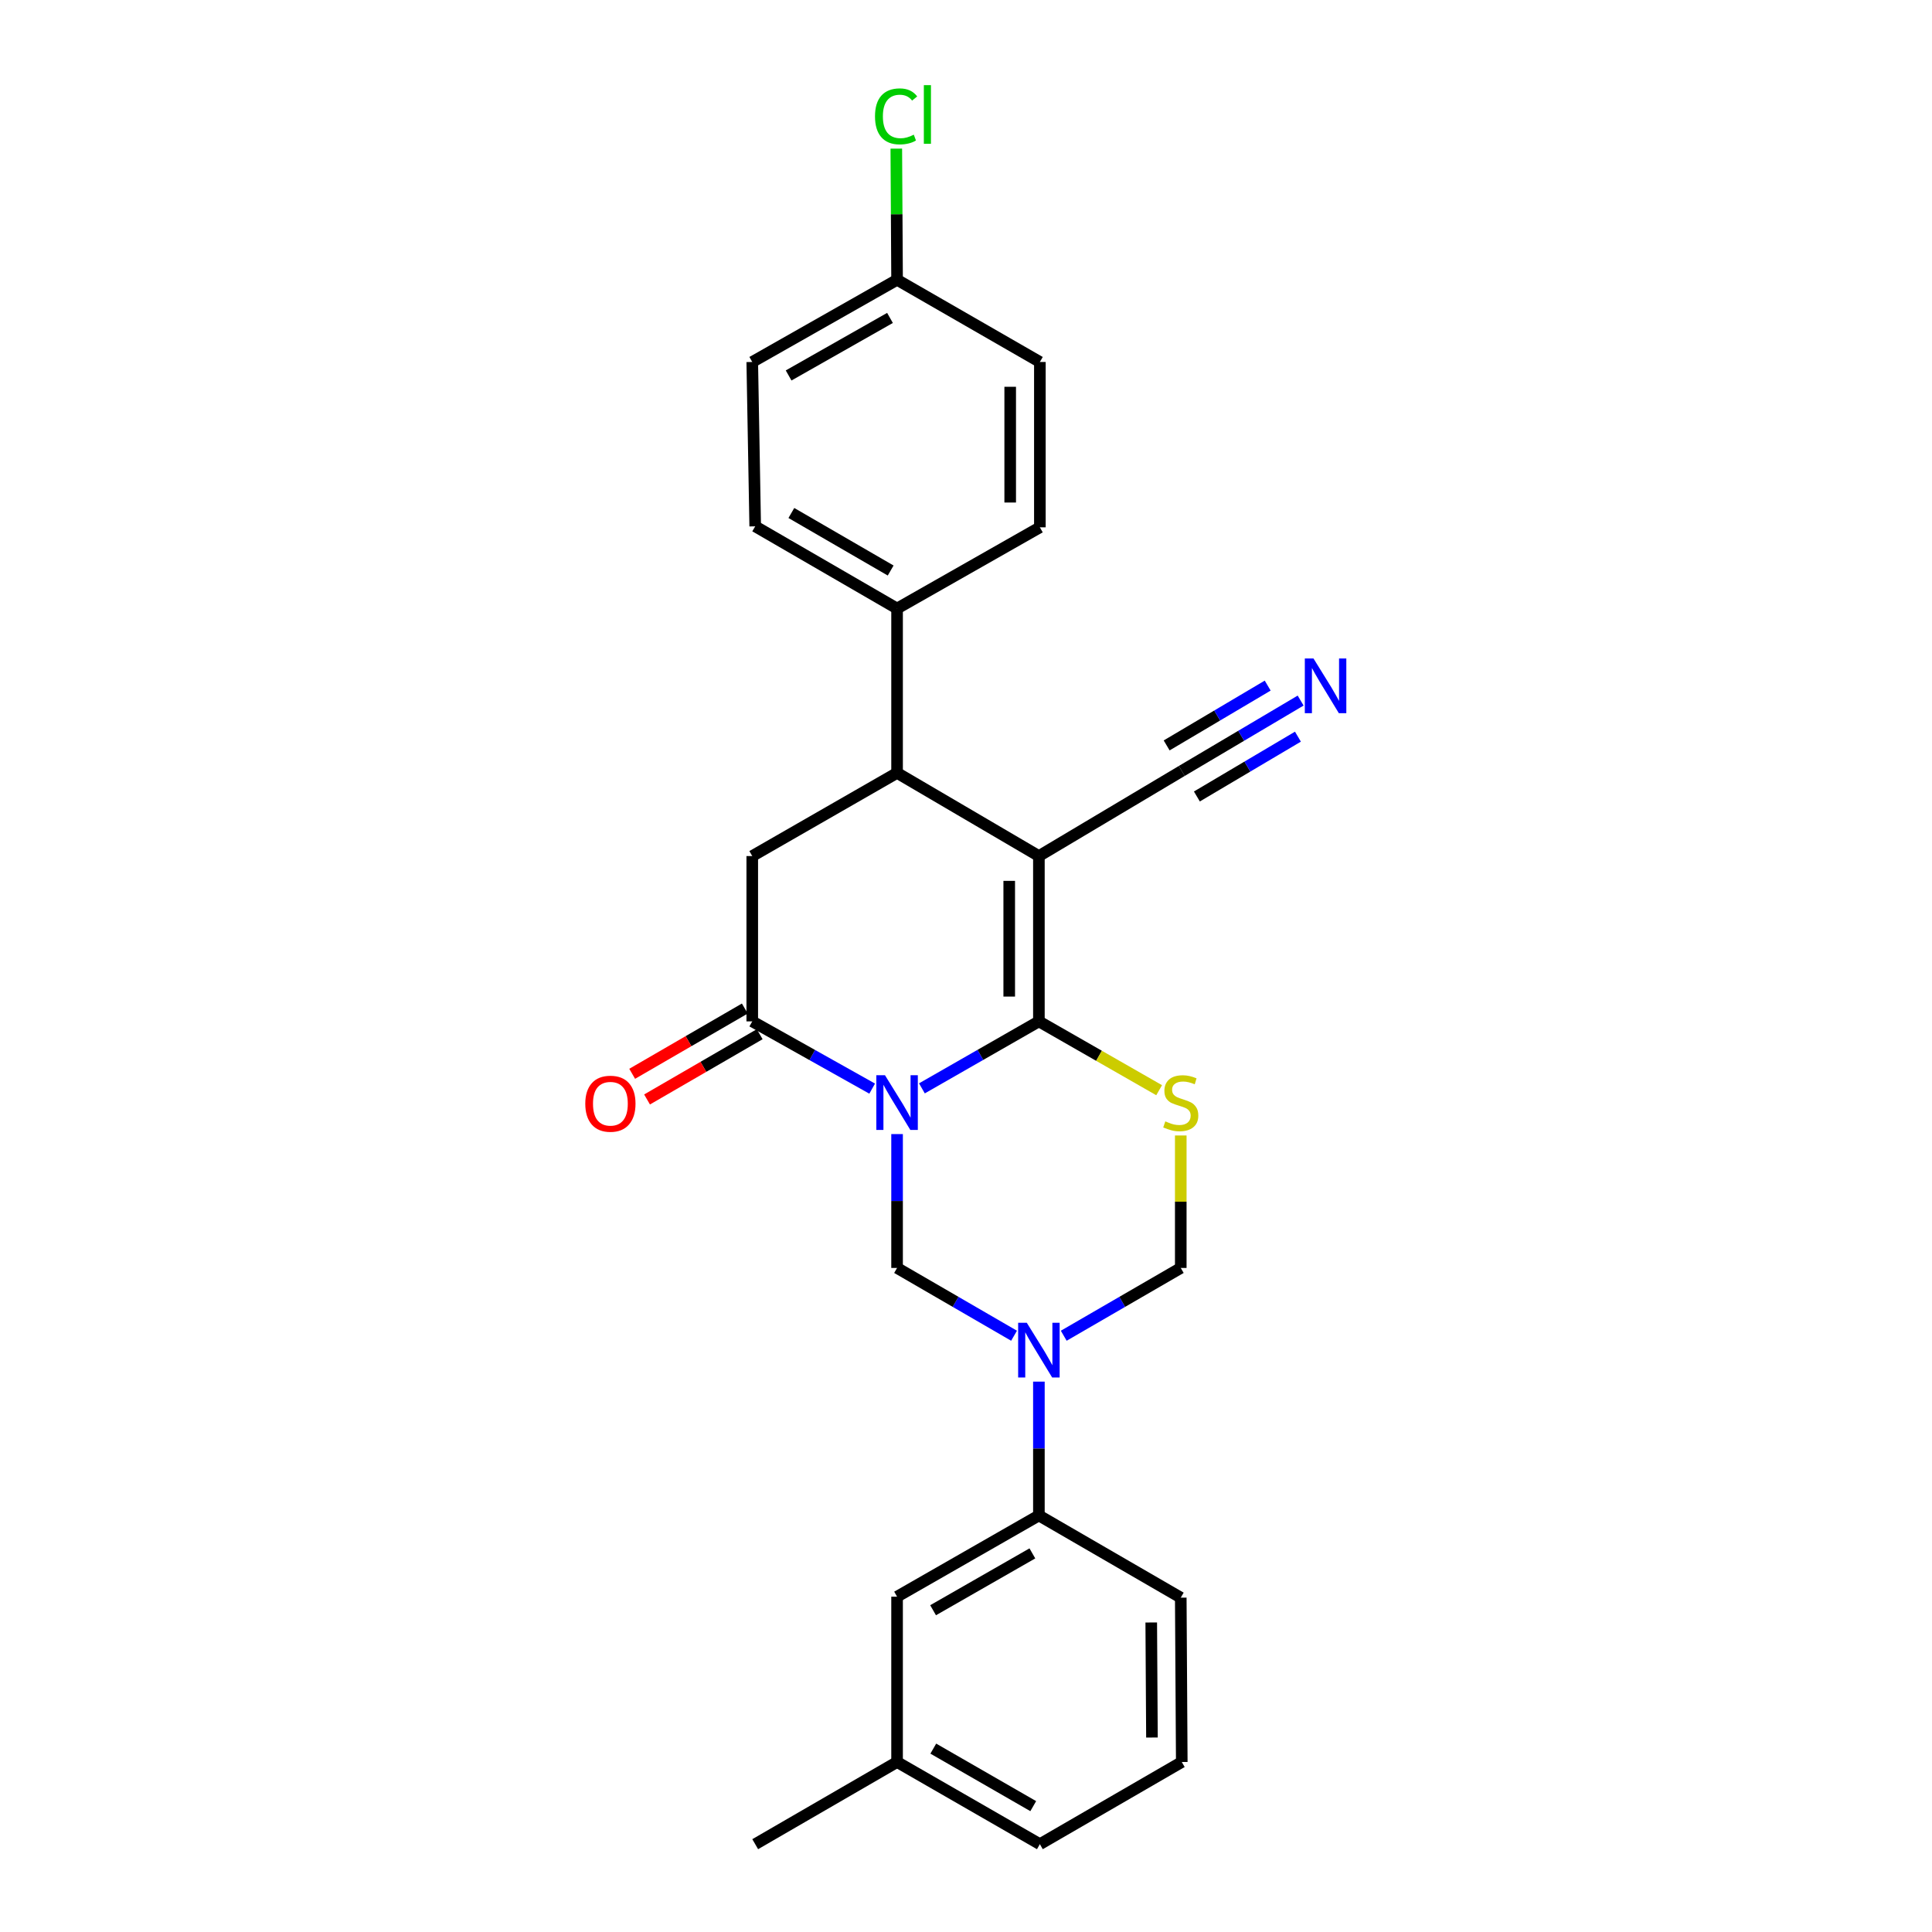 <?xml version='1.0' encoding='iso-8859-1'?>
<svg version='1.1' baseProfile='full'
              xmlns='http://www.w3.org/2000/svg'
                      xmlns:rdkit='http://www.rdkit.org/xml'
                      xmlns:xlink='http://www.w3.org/1999/xlink'
                  xml:space='preserve'
width='1000px' height='1000px' viewBox='0 0 1000 1000'>
<!-- END OF HEADER -->
<rect style='opacity:1.0;fill:#FFFFFF;stroke:none' width='1000' height='1000' x='0' y='0'> </rect>
<path class='bond-0' d='M 477.179,563.337 L 507.454,546' style='fill:none;fill-rule:evenodd;stroke:#0000FF;stroke-width:6px;stroke-linecap:butt;stroke-linejoin:miter;stroke-opacity:1' />
<path class='bond-0' d='M 507.454,546 L 537.73,528.663' style='fill:none;fill-rule:evenodd;stroke:#000000;stroke-width:6px;stroke-linecap:butt;stroke-linejoin:miter;stroke-opacity:1' />
<path class='bond-3' d='M 451.435,563.47 L 420.4,546.067' style='fill:none;fill-rule:evenodd;stroke:#0000FF;stroke-width:6px;stroke-linecap:butt;stroke-linejoin:miter;stroke-opacity:1' />
<path class='bond-3' d='M 420.4,546.067 L 389.365,528.663' style='fill:none;fill-rule:evenodd;stroke:#000000;stroke-width:6px;stroke-linecap:butt;stroke-linejoin:miter;stroke-opacity:1' />
<path class='bond-5' d='M 464.324,586.998 L 464.324,621.643' style='fill:none;fill-rule:evenodd;stroke:#0000FF;stroke-width:6px;stroke-linecap:butt;stroke-linejoin:miter;stroke-opacity:1' />
<path class='bond-5' d='M 464.324,621.643 L 464.324,656.288' style='fill:none;fill-rule:evenodd;stroke:#000000;stroke-width:6px;stroke-linecap:butt;stroke-linejoin:miter;stroke-opacity:1' />
<path class='bond-1' d='M 537.73,528.663 L 537.73,443.099' style='fill:none;fill-rule:evenodd;stroke:#000000;stroke-width:6px;stroke-linecap:butt;stroke-linejoin:miter;stroke-opacity:1' />
<path class='bond-1' d='M 522.373,515.828 L 522.373,455.933' style='fill:none;fill-rule:evenodd;stroke:#000000;stroke-width:6px;stroke-linecap:butt;stroke-linejoin:miter;stroke-opacity:1' />
<path class='bond-2' d='M 537.73,528.663 L 568.848,546.476' style='fill:none;fill-rule:evenodd;stroke:#000000;stroke-width:6px;stroke-linecap:butt;stroke-linejoin:miter;stroke-opacity:1' />
<path class='bond-2' d='M 568.848,546.476 L 599.967,564.289' style='fill:none;fill-rule:evenodd;stroke:#CCCC00;stroke-width:6px;stroke-linecap:butt;stroke-linejoin:miter;stroke-opacity:1' />
<path class='bond-9' d='M 537.73,443.099 L 611.683,399.041' style='fill:none;fill-rule:evenodd;stroke:#000000;stroke-width:6px;stroke-linecap:butt;stroke-linejoin:miter;stroke-opacity:1' />
<path class='bond-27' d='M 537.73,443.099 L 464.324,400.048' style='fill:none;fill-rule:evenodd;stroke:#000000;stroke-width:6px;stroke-linecap:butt;stroke-linejoin:miter;stroke-opacity:1' />
<path class='bond-26' d='M 611.162,587.718 L 611.162,622.003' style='fill:none;fill-rule:evenodd;stroke:#CCCC00;stroke-width:6px;stroke-linecap:butt;stroke-linejoin:miter;stroke-opacity:1' />
<path class='bond-26' d='M 611.162,622.003 L 611.162,656.288' style='fill:none;fill-rule:evenodd;stroke:#000000;stroke-width:6px;stroke-linecap:butt;stroke-linejoin:miter;stroke-opacity:1' />
<path class='bond-7' d='M 389.365,528.663 L 389.365,443.099' style='fill:none;fill-rule:evenodd;stroke:#000000;stroke-width:6px;stroke-linecap:butt;stroke-linejoin:miter;stroke-opacity:1' />
<path class='bond-13' d='M 385.516,522.019 L 356.365,538.908' style='fill:none;fill-rule:evenodd;stroke:#000000;stroke-width:6px;stroke-linecap:butt;stroke-linejoin:miter;stroke-opacity:1' />
<path class='bond-13' d='M 356.365,538.908 L 327.214,555.797' style='fill:none;fill-rule:evenodd;stroke:#FF0000;stroke-width:6px;stroke-linecap:butt;stroke-linejoin:miter;stroke-opacity:1' />
<path class='bond-13' d='M 393.214,535.307 L 364.063,552.196' style='fill:none;fill-rule:evenodd;stroke:#000000;stroke-width:6px;stroke-linecap:butt;stroke-linejoin:miter;stroke-opacity:1' />
<path class='bond-13' d='M 364.063,552.196 L 334.912,569.085' style='fill:none;fill-rule:evenodd;stroke:#FF0000;stroke-width:6px;stroke-linecap:butt;stroke-linejoin:miter;stroke-opacity:1' />
<path class='bond-4' d='M 524.869,691.373 L 494.597,673.831' style='fill:none;fill-rule:evenodd;stroke:#0000FF;stroke-width:6px;stroke-linecap:butt;stroke-linejoin:miter;stroke-opacity:1' />
<path class='bond-4' d='M 494.597,673.831 L 464.324,656.288' style='fill:none;fill-rule:evenodd;stroke:#000000;stroke-width:6px;stroke-linecap:butt;stroke-linejoin:miter;stroke-opacity:1' />
<path class='bond-8' d='M 550.592,691.376 L 580.877,673.832' style='fill:none;fill-rule:evenodd;stroke:#0000FF;stroke-width:6px;stroke-linecap:butt;stroke-linejoin:miter;stroke-opacity:1' />
<path class='bond-8' d='M 580.877,673.832 L 611.162,656.288' style='fill:none;fill-rule:evenodd;stroke:#000000;stroke-width:6px;stroke-linecap:butt;stroke-linejoin:miter;stroke-opacity:1' />
<path class='bond-10' d='M 537.73,715.126 L 537.73,749.762' style='fill:none;fill-rule:evenodd;stroke:#0000FF;stroke-width:6px;stroke-linecap:butt;stroke-linejoin:miter;stroke-opacity:1' />
<path class='bond-10' d='M 537.73,749.762 L 537.73,784.399' style='fill:none;fill-rule:evenodd;stroke:#000000;stroke-width:6px;stroke-linecap:butt;stroke-linejoin:miter;stroke-opacity:1' />
<path class='bond-6' d='M 464.324,400.048 L 389.365,443.099' style='fill:none;fill-rule:evenodd;stroke:#000000;stroke-width:6px;stroke-linecap:butt;stroke-linejoin:miter;stroke-opacity:1' />
<path class='bond-12' d='M 464.324,400.048 L 464.324,314.97' style='fill:none;fill-rule:evenodd;stroke:#000000;stroke-width:6px;stroke-linecap:butt;stroke-linejoin:miter;stroke-opacity:1' />
<path class='bond-11' d='M 611.683,399.041 L 642.446,380.828' style='fill:none;fill-rule:evenodd;stroke:#000000;stroke-width:6px;stroke-linecap:butt;stroke-linejoin:miter;stroke-opacity:1' />
<path class='bond-11' d='M 642.446,380.828 L 673.21,362.614' style='fill:none;fill-rule:evenodd;stroke:#0000FF;stroke-width:6px;stroke-linecap:butt;stroke-linejoin:miter;stroke-opacity:1' />
<path class='bond-11' d='M 619.506,412.256 L 645.655,396.774' style='fill:none;fill-rule:evenodd;stroke:#000000;stroke-width:6px;stroke-linecap:butt;stroke-linejoin:miter;stroke-opacity:1' />
<path class='bond-11' d='M 645.655,396.774 L 671.805,381.293' style='fill:none;fill-rule:evenodd;stroke:#0000FF;stroke-width:6px;stroke-linecap:butt;stroke-linejoin:miter;stroke-opacity:1' />
<path class='bond-11' d='M 603.859,385.827 L 630.008,370.345' style='fill:none;fill-rule:evenodd;stroke:#000000;stroke-width:6px;stroke-linecap:butt;stroke-linejoin:miter;stroke-opacity:1' />
<path class='bond-11' d='M 630.008,370.345 L 656.157,354.864' style='fill:none;fill-rule:evenodd;stroke:#0000FF;stroke-width:6px;stroke-linecap:butt;stroke-linejoin:miter;stroke-opacity:1' />
<path class='bond-14' d='M 537.73,784.399 L 464.324,826.434' style='fill:none;fill-rule:evenodd;stroke:#000000;stroke-width:6px;stroke-linecap:butt;stroke-linejoin:miter;stroke-opacity:1' />
<path class='bond-14' d='M 534.351,804.031 L 482.966,833.456' style='fill:none;fill-rule:evenodd;stroke:#000000;stroke-width:6px;stroke-linecap:butt;stroke-linejoin:miter;stroke-opacity:1' />
<path class='bond-22' d='M 537.73,784.399 L 611.162,826.938' style='fill:none;fill-rule:evenodd;stroke:#000000;stroke-width:6px;stroke-linecap:butt;stroke-linejoin:miter;stroke-opacity:1' />
<path class='bond-15' d='M 464.324,314.97 L 390.892,272.432' style='fill:none;fill-rule:evenodd;stroke:#000000;stroke-width:6px;stroke-linecap:butt;stroke-linejoin:miter;stroke-opacity:1' />
<path class='bond-15' d='M 461.007,295.301 L 409.605,265.524' style='fill:none;fill-rule:evenodd;stroke:#000000;stroke-width:6px;stroke-linecap:butt;stroke-linejoin:miter;stroke-opacity:1' />
<path class='bond-16' d='M 464.324,314.97 L 538.234,272.944' style='fill:none;fill-rule:evenodd;stroke:#000000;stroke-width:6px;stroke-linecap:butt;stroke-linejoin:miter;stroke-opacity:1' />
<path class='bond-18' d='M 464.324,826.434 L 464.324,912.015' style='fill:none;fill-rule:evenodd;stroke:#000000;stroke-width:6px;stroke-linecap:butt;stroke-linejoin:miter;stroke-opacity:1' />
<path class='bond-20' d='M 390.892,272.432 L 389.365,187.363' style='fill:none;fill-rule:evenodd;stroke:#000000;stroke-width:6px;stroke-linecap:butt;stroke-linejoin:miter;stroke-opacity:1' />
<path class='bond-19' d='M 538.234,272.944 L 538.234,187.363' style='fill:none;fill-rule:evenodd;stroke:#000000;stroke-width:6px;stroke-linecap:butt;stroke-linejoin:miter;stroke-opacity:1' />
<path class='bond-19' d='M 522.877,260.106 L 522.877,200.2' style='fill:none;fill-rule:evenodd;stroke:#000000;stroke-width:6px;stroke-linecap:butt;stroke-linejoin:miter;stroke-opacity:1' />
<path class='bond-17' d='M 464.324,144.824 L 538.234,187.363' style='fill:none;fill-rule:evenodd;stroke:#000000;stroke-width:6px;stroke-linecap:butt;stroke-linejoin:miter;stroke-opacity:1' />
<path class='bond-21' d='M 464.324,144.824 L 464.124,110.877' style='fill:none;fill-rule:evenodd;stroke:#000000;stroke-width:6px;stroke-linecap:butt;stroke-linejoin:miter;stroke-opacity:1' />
<path class='bond-21' d='M 464.124,110.877 L 463.925,76.931' style='fill:none;fill-rule:evenodd;stroke:#00CC00;stroke-width:6px;stroke-linecap:butt;stroke-linejoin:miter;stroke-opacity:1' />
<path class='bond-29' d='M 464.324,144.824 L 389.365,187.363' style='fill:none;fill-rule:evenodd;stroke:#000000;stroke-width:6px;stroke-linecap:butt;stroke-linejoin:miter;stroke-opacity:1' />
<path class='bond-29' d='M 460.66,164.561 L 408.188,194.338' style='fill:none;fill-rule:evenodd;stroke:#000000;stroke-width:6px;stroke-linecap:butt;stroke-linejoin:miter;stroke-opacity:1' />
<path class='bond-25' d='M 464.324,912.015 L 390.892,954.545' style='fill:none;fill-rule:evenodd;stroke:#000000;stroke-width:6px;stroke-linecap:butt;stroke-linejoin:miter;stroke-opacity:1' />
<path class='bond-28' d='M 464.324,912.015 L 538.234,954.545' style='fill:none;fill-rule:evenodd;stroke:#000000;stroke-width:6px;stroke-linecap:butt;stroke-linejoin:miter;stroke-opacity:1' />
<path class='bond-28' d='M 483.07,905.084 L 534.806,934.855' style='fill:none;fill-rule:evenodd;stroke:#000000;stroke-width:6px;stroke-linecap:butt;stroke-linejoin:miter;stroke-opacity:1' />
<path class='bond-23' d='M 611.162,826.938 L 611.683,912.015' style='fill:none;fill-rule:evenodd;stroke:#000000;stroke-width:6px;stroke-linecap:butt;stroke-linejoin:miter;stroke-opacity:1' />
<path class='bond-23' d='M 595.883,839.793 L 596.248,899.347' style='fill:none;fill-rule:evenodd;stroke:#000000;stroke-width:6px;stroke-linecap:butt;stroke-linejoin:miter;stroke-opacity:1' />
<path class='bond-24' d='M 611.683,912.015 L 538.234,954.545' style='fill:none;fill-rule:evenodd;stroke:#000000;stroke-width:6px;stroke-linecap:butt;stroke-linejoin:miter;stroke-opacity:1' />
<path  class='atom-0' d='M 458.064 556.538
L 467.344 571.538
Q 468.264 573.018, 469.744 575.698
Q 471.224 578.378, 471.304 578.538
L 471.304 556.538
L 475.064 556.538
L 475.064 584.858
L 471.184 584.858
L 461.224 568.458
Q 460.064 566.538, 458.824 564.338
Q 457.624 562.138, 457.264 561.458
L 457.264 584.858
L 453.584 584.858
L 453.584 556.538
L 458.064 556.538
' fill='#0000FF'/>
<path  class='atom-3' d='M 603.162 580.418
Q 603.482 580.538, 604.802 581.098
Q 606.122 581.658, 607.562 582.018
Q 609.042 582.338, 610.482 582.338
Q 613.162 582.338, 614.722 581.058
Q 616.282 579.738, 616.282 577.458
Q 616.282 575.898, 615.482 574.938
Q 614.722 573.978, 613.522 573.458
Q 612.322 572.938, 610.322 572.338
Q 607.802 571.578, 606.282 570.858
Q 604.802 570.138, 603.722 568.618
Q 602.682 567.098, 602.682 564.538
Q 602.682 560.978, 605.082 558.778
Q 607.522 556.578, 612.322 556.578
Q 615.602 556.578, 619.322 558.138
L 618.402 561.218
Q 615.002 559.818, 612.442 559.818
Q 609.682 559.818, 608.162 560.978
Q 606.642 562.098, 606.682 564.058
Q 606.682 565.578, 607.442 566.498
Q 608.242 567.418, 609.362 567.938
Q 610.522 568.458, 612.442 569.058
Q 615.002 569.858, 616.522 570.658
Q 618.042 571.458, 619.122 573.098
Q 620.242 574.698, 620.242 577.458
Q 620.242 581.378, 617.602 583.498
Q 615.002 585.578, 610.642 585.578
Q 608.122 585.578, 606.202 585.018
Q 604.322 584.498, 602.082 583.578
L 603.162 580.418
' fill='#CCCC00'/>
<path  class='atom-5' d='M 531.47 684.666
L 540.75 699.666
Q 541.67 701.146, 543.15 703.826
Q 544.63 706.506, 544.71 706.666
L 544.71 684.666
L 548.47 684.666
L 548.47 712.986
L 544.59 712.986
L 534.63 696.586
Q 533.47 694.666, 532.23 692.466
Q 531.03 690.266, 530.67 689.586
L 530.67 712.986
L 526.99 712.986
L 526.99 684.666
L 531.47 684.666
' fill='#0000FF'/>
<path  class='atom-12' d='M 679.853 340.815
L 689.133 355.815
Q 690.053 357.295, 691.533 359.975
Q 693.013 362.655, 693.093 362.815
L 693.093 340.815
L 696.853 340.815
L 696.853 369.135
L 692.973 369.135
L 683.013 352.735
Q 681.853 350.815, 680.613 348.615
Q 679.413 346.415, 679.053 345.735
L 679.053 369.135
L 675.373 369.135
L 675.373 340.815
L 679.853 340.815
' fill='#0000FF'/>
<path  class='atom-14' d='M 302.941 571.281
Q 302.941 564.481, 306.301 560.681
Q 309.661 556.881, 315.941 556.881
Q 322.221 556.881, 325.581 560.681
Q 328.941 564.481, 328.941 571.281
Q 328.941 578.161, 325.541 582.081
Q 322.141 585.961, 315.941 585.961
Q 309.701 585.961, 306.301 582.081
Q 302.941 578.201, 302.941 571.281
M 315.941 582.761
Q 320.261 582.761, 322.581 579.881
Q 324.941 576.961, 324.941 571.281
Q 324.941 565.721, 322.581 562.921
Q 320.261 560.081, 315.941 560.081
Q 311.621 560.081, 309.261 562.881
Q 306.941 565.681, 306.941 571.281
Q 306.941 577.001, 309.261 579.881
Q 311.621 582.761, 315.941 582.761
' fill='#FF0000'/>
<path  class='atom-22' d='M 452.901 60.231
Q 452.901 53.191, 456.181 49.511
Q 459.501 45.791, 465.781 45.791
Q 471.621 45.791, 474.741 49.911
L 472.101 52.071
Q 469.821 49.071, 465.781 49.071
Q 461.501 49.071, 459.221 51.951
Q 456.981 54.791, 456.981 60.231
Q 456.981 65.831, 459.301 68.711
Q 461.661 71.591, 466.221 71.591
Q 469.341 71.591, 472.981 69.711
L 474.101 72.711
Q 472.621 73.671, 470.381 74.231
Q 468.141 74.791, 465.661 74.791
Q 459.501 74.791, 456.181 71.031
Q 452.901 67.271, 452.901 60.231
' fill='#00CC00'/>
<path  class='atom-22' d='M 478.181 44.071
L 481.861 44.071
L 481.861 74.431
L 478.181 74.431
L 478.181 44.071
' fill='#00CC00'/>
</svg>
